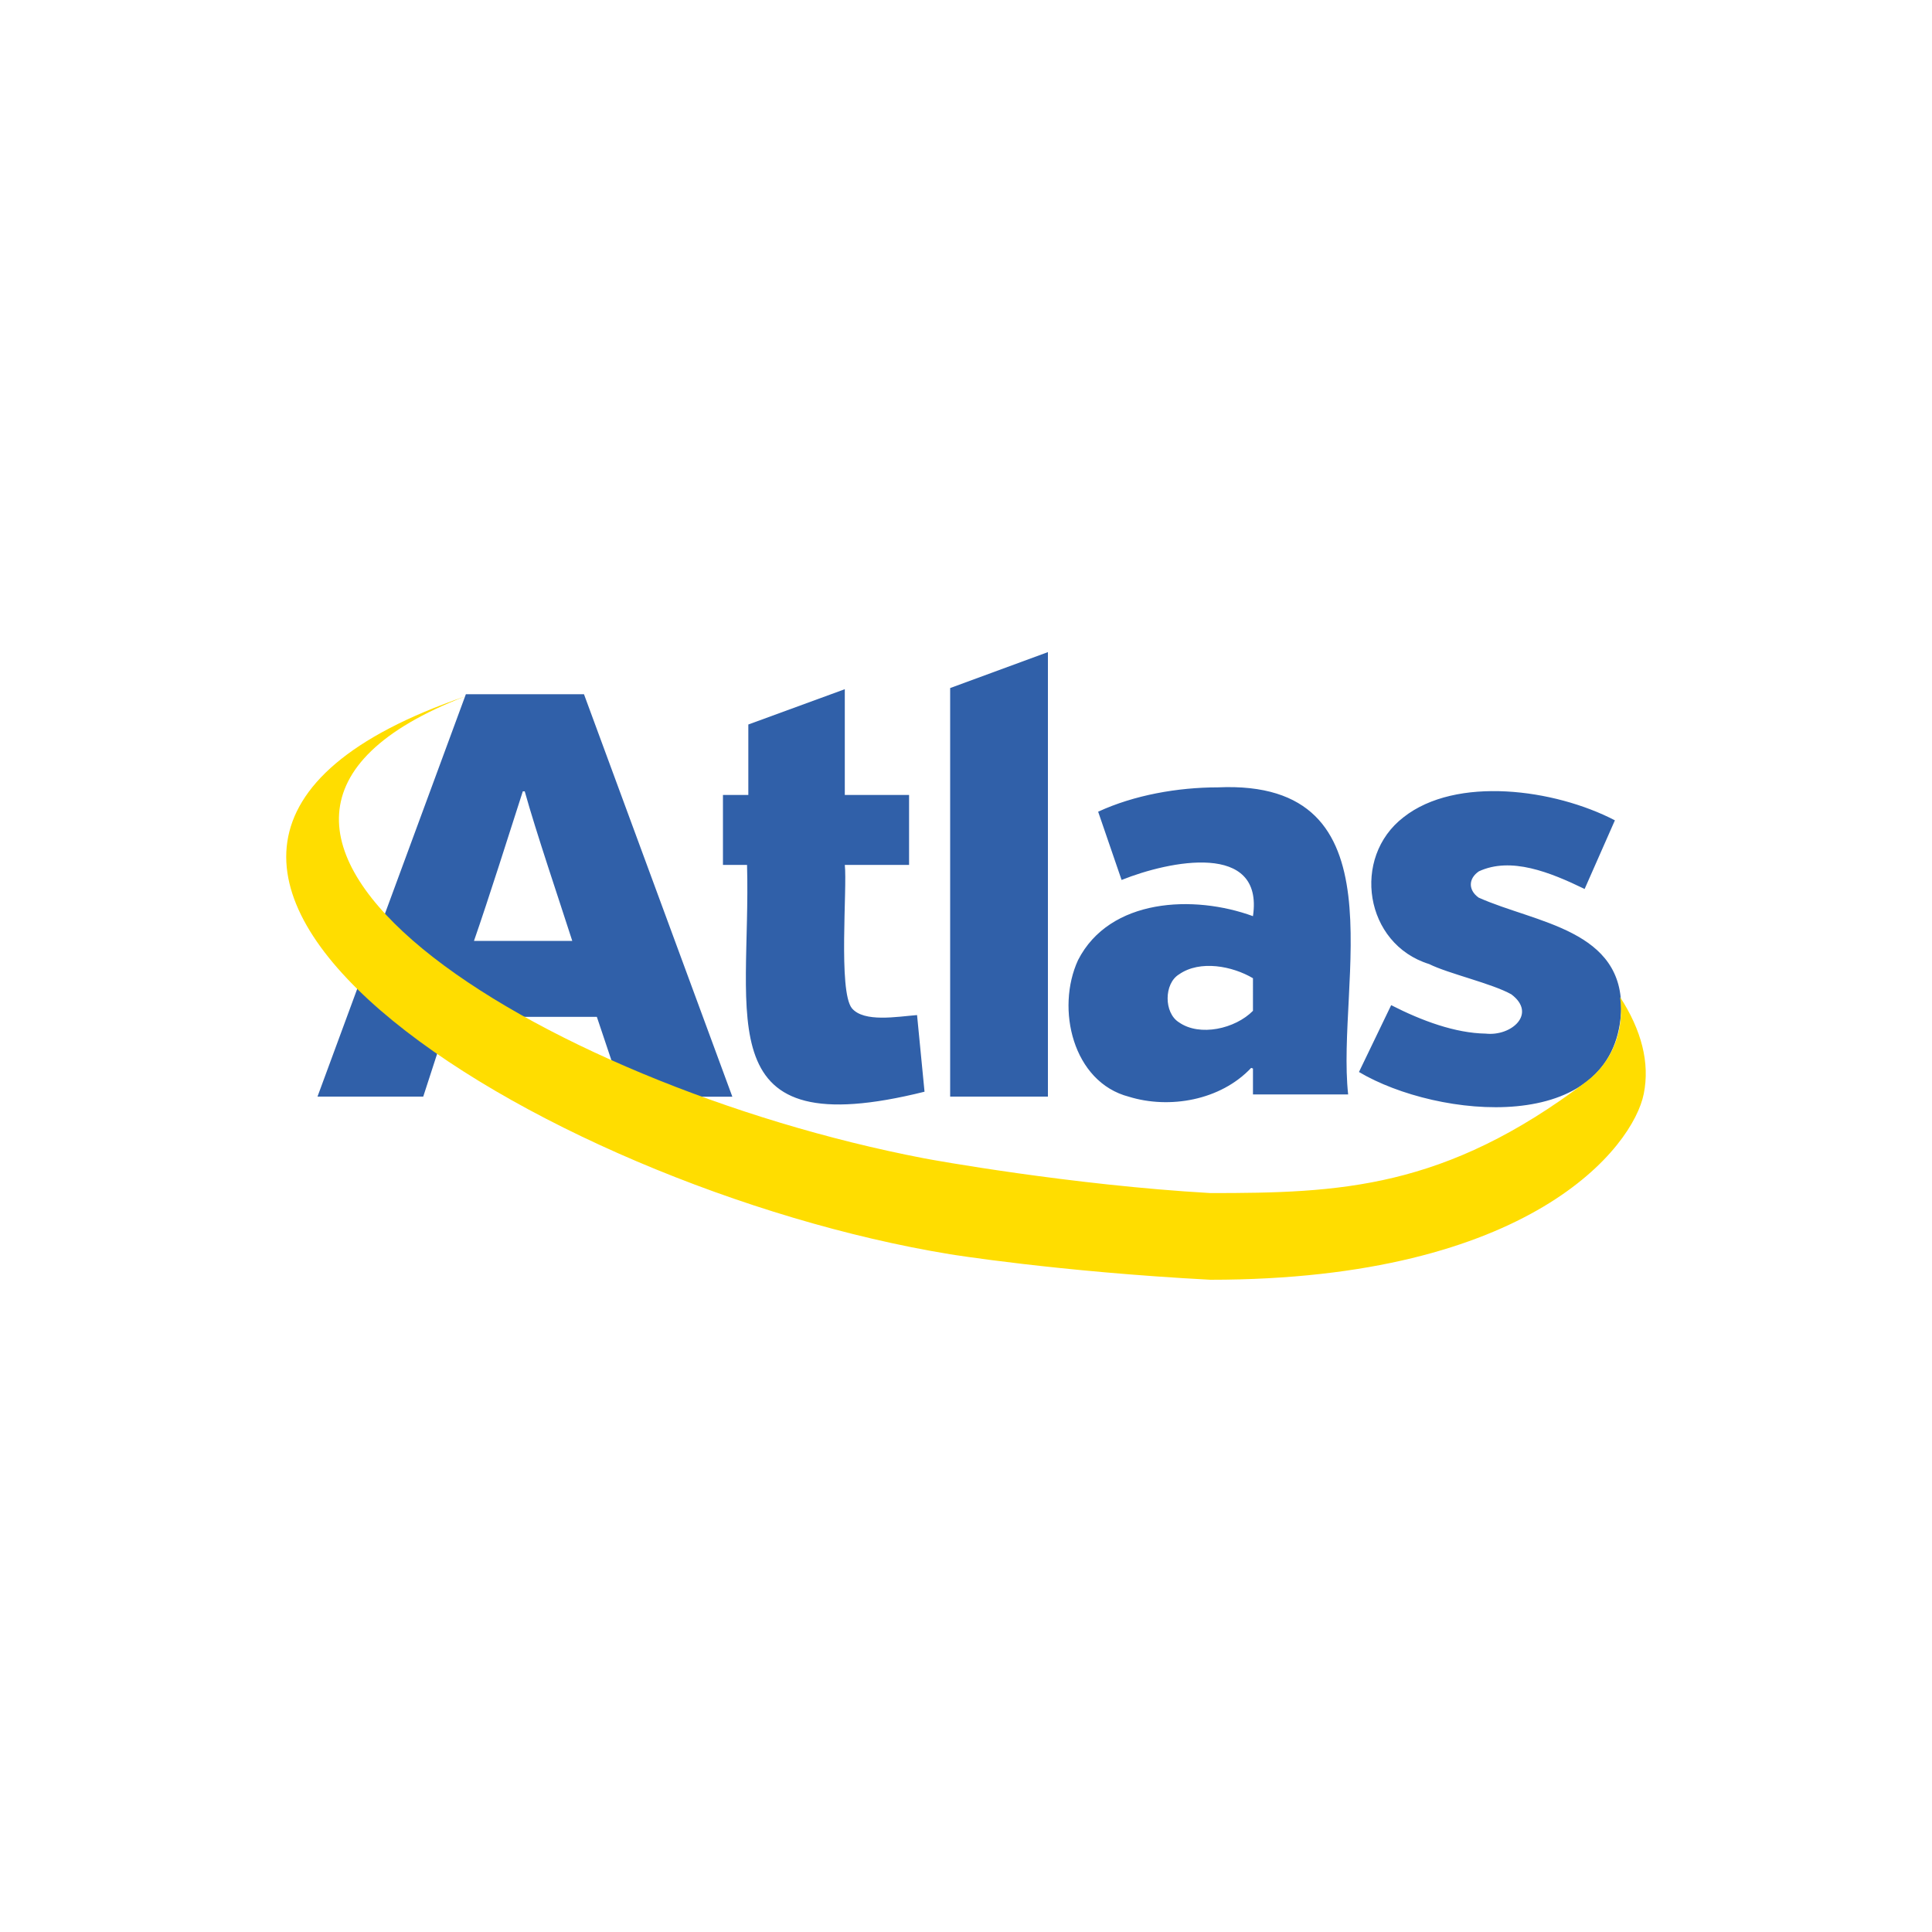 <?xml version="1.0" encoding="UTF-8"?> <svg xmlns="http://www.w3.org/2000/svg" xmlns:xlink="http://www.w3.org/1999/xlink" version="1.1" id="Layer_1" x="0px" y="0px" viewBox="0 0 1500 1500" style="enable-background:new 0 0 1500 1500;" xml:space="preserve"> <style type="text/css"> .st0{fill:#3060A9;} .st1{fill:#FFDD00;} </style> <g> <path class="st0" d="M463.4,789.5H348.7l-20.1,61.9h-82.1L361.7,539h91.7l115.2,312.5h-84.4L463.4,789.5L463.4,789.5z M655.9,617.2 h49.9v54.3h-49.9c2,17.7-5.2,98,5.5,111.3c9.4,11.2,35.2,6.5,50.6,5.3l5.8,59.5C548.4,889.8,583.3,790.9,580,671.5h-18.7v-54.3H581 v-54.7l74.9-27.4V617.2L655.9,617.2z M737.7,851.4V534.2l75.9-27.9v345.1H737.7L737.7,851.4z M1258.6,785.7 c-5.5,96.8-142.5,82.8-203.5,46.6l25-51.9c23.9,12.2,49.7,21.7,73.4,22.1c20.1,2.2,39.9-15.5,19.9-30.5 c-14.9-8.4-49-16.1-63.8-23.5c-50.2-15.5-60.5-82.8-19.9-114c40.8-32.2,117.2-22,164.1,2.4l-23.5,53.3 c-27-13.1-57.2-25.2-82.1-13.7c-8.5,5.8-8.1,14.8-0.2,20.4C1192.2,716.7,1261.4,721.7,1258.6,785.7L1258.6,785.7z M972.8,849.7 v-20.1l-1.4-0.5c-23.8,25.3-63.5,32.1-94.9,22.4c-43.6-11.3-56.9-68.4-39.5-106.1c24.6-48.1,89.9-50.9,135.8-34.1 c8.6-58.1-64.9-43-102-28.1l-18.2-53c27.9-12.9,61.8-18.9,93-18.9c144.6-6.5,91.6,151.3,101.1,238.4H972.8L972.8,849.7z M972.8,759.5c-15.8-9.4-41.1-14.4-57.4-3c-11.8,7.2-11.8,29.9-0.1,37.2c16.2,11.4,43.8,5,57.5-8.9V759.5L972.8,759.5z M405.9,614.4L405.9,614.4c-10.5,32.7-26.5,83.3-37.9,116.1h76.3c-10.3-32.1-28-84.2-36.9-116.1H405.9L405.9,614.4z"></path> <path class="st1" d="M1276.2,849.3c-8.2,41-87.3,144.3-336.5,144.3v-67.3c100.5,0,181.8-3.1,292-86.6 c20.3-15.3,29.8-40.3,26.1-65.6C1274.4,799.7,1281.1,825.1,1276.2,849.3L1276.2,849.3z M737.7,973.8 C421.2,922.1,0,664.7,361.1,540.7l0,0C96.8,642.6,418.9,842,717.4,899.3c4.9,1,114.1,20.8,222.4,27v67.3 C821,987.3,737.7,973.8,737.7,973.8z"></path> </g> </svg> 